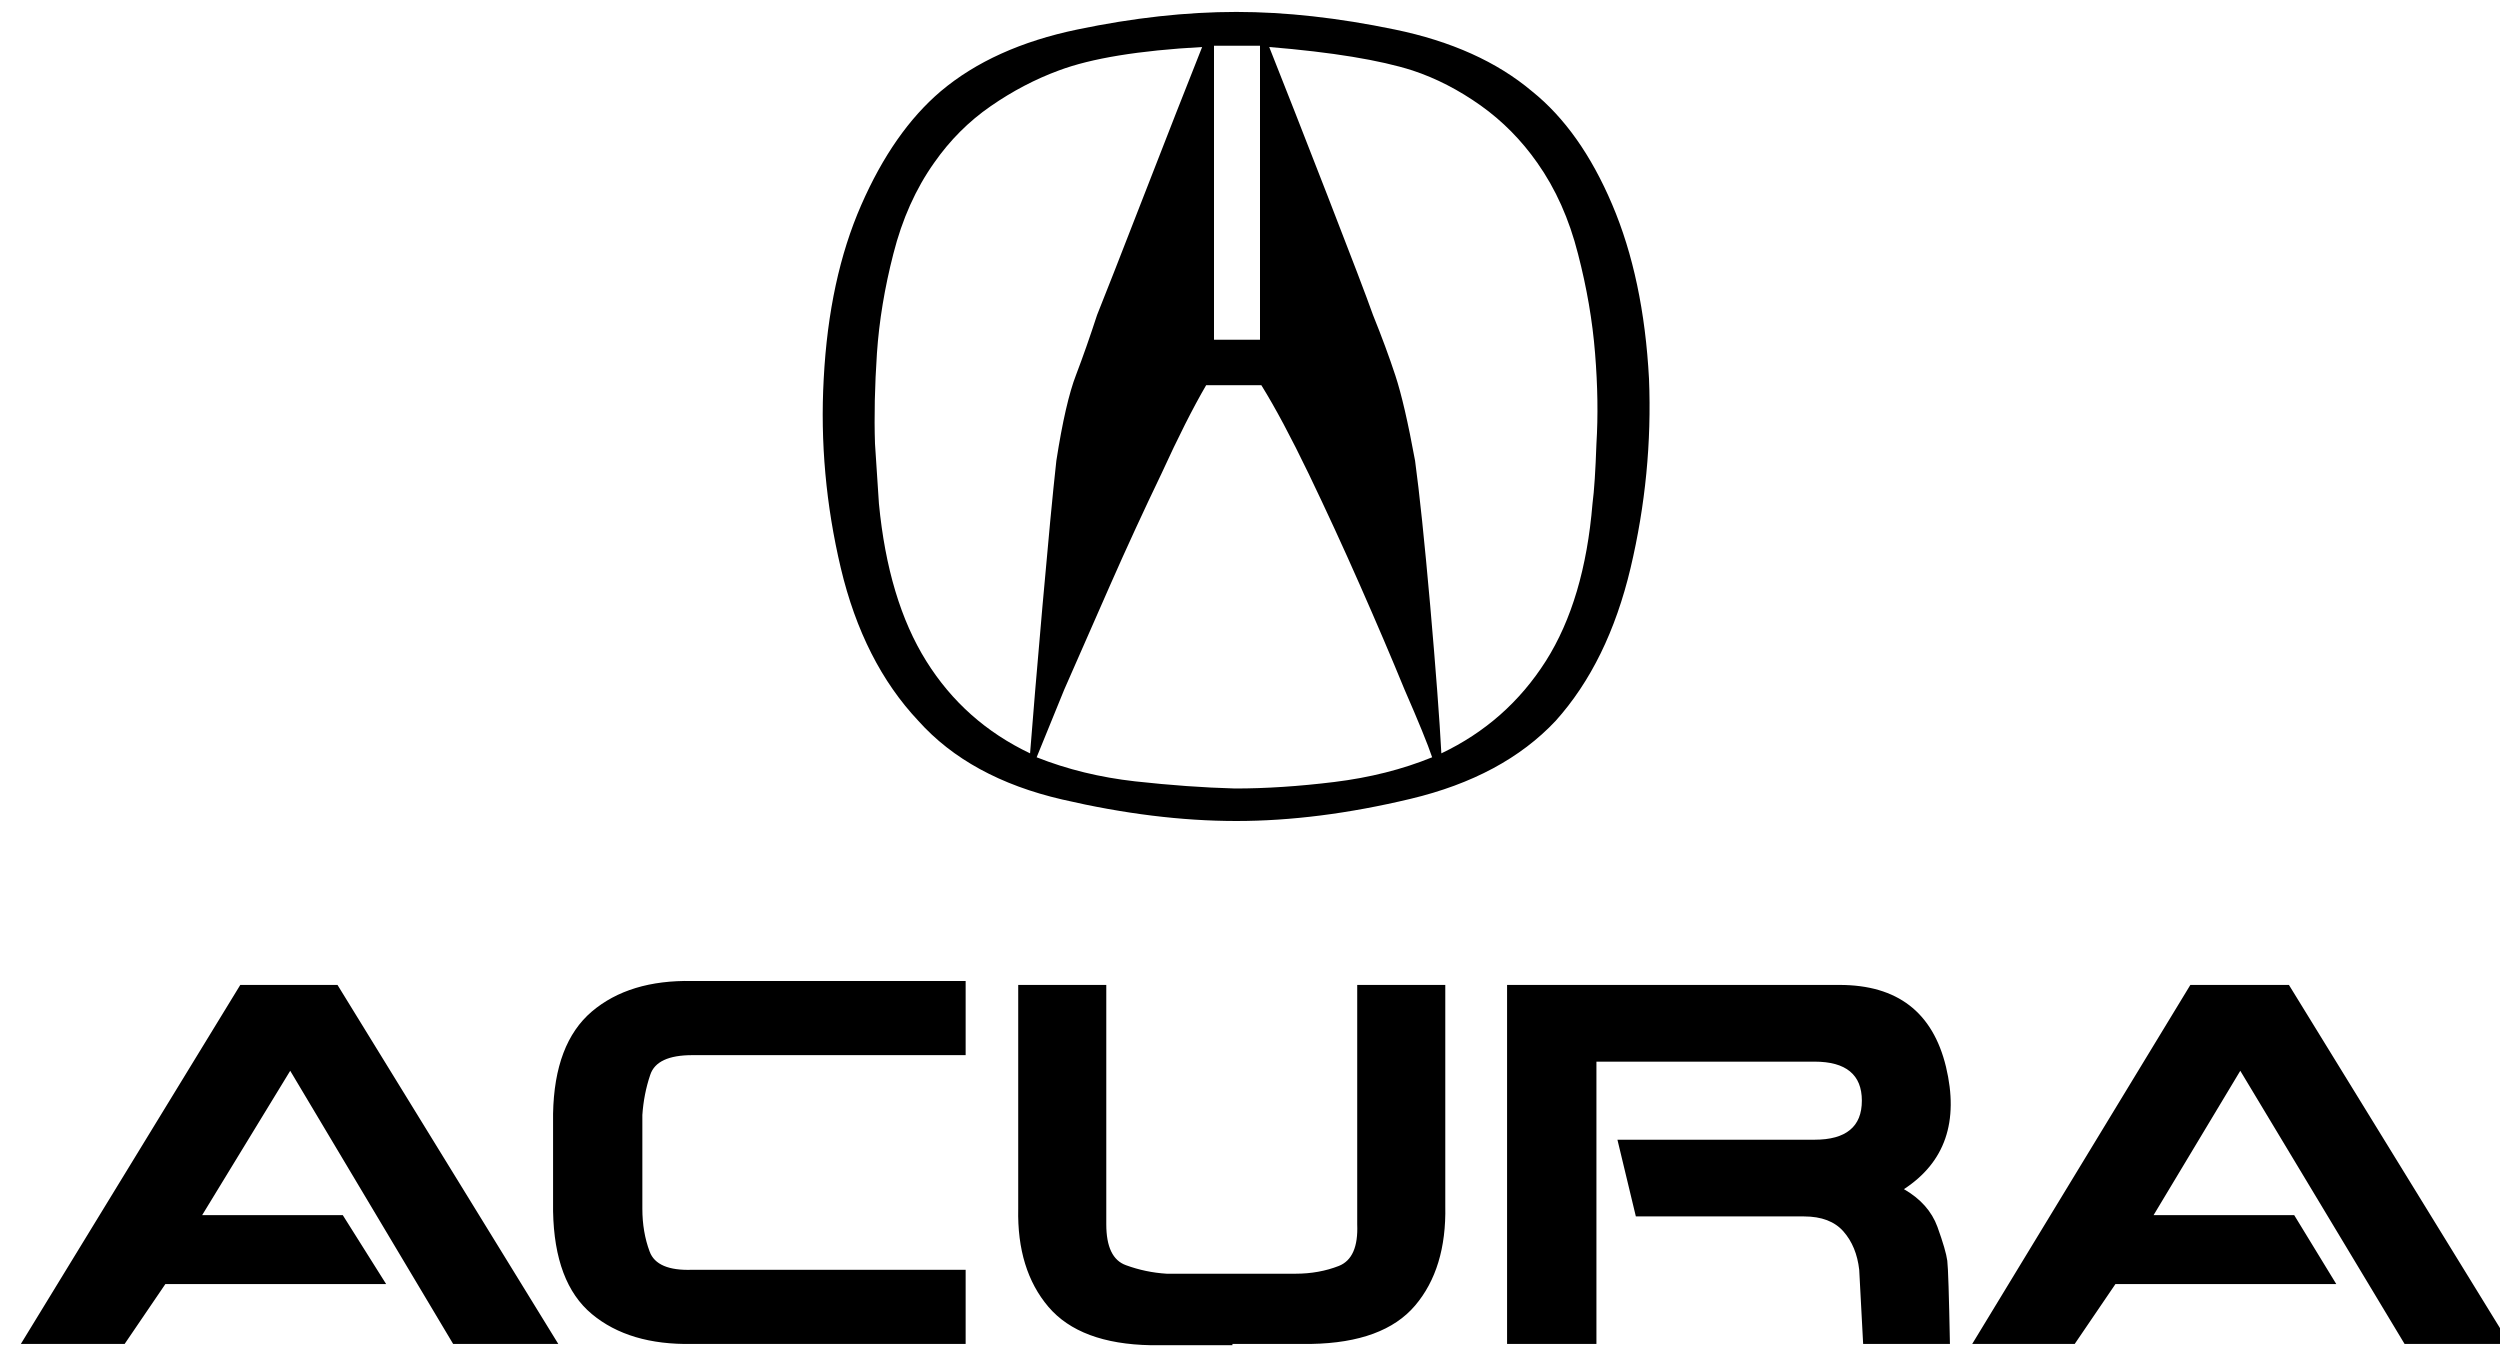<svg width="35" height="19" viewBox="0 0 35 19" fill="none" xmlns="http://www.w3.org/2000/svg">
<path fill-rule="evenodd" clip-rule="evenodd" d="M30.665 13.789H32.045L35.136 18.815H33.664L31.364 14.991L30.15 17.012H32.119L32.708 17.977H29.616L29.046 18.815H27.611L30.665 13.789ZM21.099 18.815V13.789H25.753C26.563 13.789 27.059 14.171 27.244 14.936C27.427 15.701 27.231 16.272 26.655 16.648C26.887 16.782 27.044 16.957 27.124 17.176C27.203 17.395 27.249 17.553 27.262 17.65C27.274 17.747 27.286 18.135 27.299 18.815H26.084L26.029 17.777C26.004 17.558 25.931 17.38 25.808 17.24C25.686 17.101 25.502 17.03 25.256 17.03H22.902L22.644 15.956H25.404C25.625 15.956 25.79 15.91 25.9 15.819C26.011 15.728 26.066 15.592 26.066 15.409C26.066 15.228 26.011 15.091 25.9 15C25.79 14.909 25.625 14.863 25.404 14.863H22.35V18.815H21.099ZM22.295 7.051C22.221 7.949 22.003 8.684 21.642 9.254C21.279 9.825 20.792 10.255 20.179 10.547C20.154 10.073 20.102 9.385 20.023 8.48C19.943 7.576 19.872 6.899 19.811 6.45C19.713 5.915 19.621 5.518 19.535 5.257C19.449 4.996 19.345 4.714 19.222 4.41C19.136 4.167 18.925 3.612 18.587 2.744C18.25 1.876 17.977 1.181 17.769 0.658C18.652 0.731 19.32 0.841 19.774 0.986C20.105 1.095 20.424 1.26 20.731 1.478C21.037 1.696 21.301 1.964 21.522 2.279C21.779 2.643 21.969 3.068 22.092 3.554C22.215 4.028 22.295 4.492 22.331 4.947C22.368 5.403 22.374 5.824 22.35 6.213C22.337 6.589 22.319 6.869 22.295 7.051ZM16.996 0.64H17.189H17.309H17.438H17.64V1.278V2.689V4.119V4.756H17.318H16.996V4.119V2.689V1.278V0.64ZM20.05 10.602C19.633 10.772 19.176 10.887 18.679 10.948C18.183 11.009 17.72 11.039 17.291 11.039C16.849 11.027 16.383 10.993 15.892 10.939C15.402 10.884 14.942 10.772 14.513 10.602C14.586 10.42 14.715 10.104 14.899 9.655C15.095 9.206 15.31 8.717 15.543 8.189C15.776 7.66 16.015 7.142 16.26 6.632C16.493 6.122 16.702 5.709 16.886 5.393H17.263H17.659C17.855 5.709 18.075 6.122 18.321 6.632C18.566 7.142 18.805 7.66 19.038 8.189C19.271 8.717 19.48 9.206 19.664 9.655C19.86 10.104 19.989 10.42 20.05 10.602ZM17.254 18.815H18.358C19.032 18.803 19.517 18.624 19.811 18.278C20.105 17.932 20.246 17.467 20.234 16.884V13.789H19.001V17.14C19.014 17.456 18.928 17.65 18.744 17.723C18.56 17.795 18.358 17.832 18.137 17.832H16.334C16.137 17.82 15.947 17.78 15.764 17.713C15.579 17.647 15.488 17.456 15.488 17.14V13.789H14.255V16.921C14.243 17.492 14.384 17.95 14.678 18.296C14.973 18.642 15.451 18.821 16.113 18.833H17.254V18.815ZM12.305 7.051C12.293 6.869 12.274 6.589 12.25 6.213C12.237 5.824 12.247 5.403 12.277 4.947C12.308 4.492 12.385 4.028 12.507 3.554C12.63 3.068 12.82 2.643 13.078 2.279C13.298 1.964 13.562 1.699 13.869 1.487C14.175 1.275 14.494 1.108 14.825 0.986C15.279 0.816 15.947 0.707 16.83 0.658C16.622 1.181 16.349 1.876 16.012 2.744C15.675 3.612 15.457 4.167 15.359 4.41C15.26 4.714 15.162 4.993 15.065 5.248C14.966 5.503 14.874 5.903 14.789 6.45C14.739 6.899 14.675 7.576 14.595 8.48C14.516 9.385 14.457 10.073 14.421 10.547C13.807 10.255 13.323 9.825 12.967 9.254C12.611 8.684 12.391 7.949 12.305 7.051ZM23.086 5.302C23.036 4.367 22.865 3.554 22.57 2.862C22.276 2.17 21.902 1.642 21.448 1.278C20.958 0.865 20.317 0.576 19.526 0.413C18.735 0.249 17.996 0.167 17.309 0.167C16.61 0.167 15.868 0.249 15.083 0.413C14.298 0.576 13.66 0.865 13.17 1.278C12.728 1.654 12.357 2.185 12.057 2.871C11.756 3.557 11.581 4.367 11.532 5.302C11.483 6.189 11.563 7.072 11.771 7.952C11.98 8.832 12.342 9.545 12.857 10.092C13.335 10.626 14.007 10.993 14.871 11.193C15.736 11.394 16.548 11.494 17.309 11.494C18.069 11.494 18.882 11.391 19.747 11.184C20.611 10.978 21.289 10.614 21.779 10.092C22.27 9.545 22.619 8.832 22.828 7.952C23.036 7.072 23.122 6.189 23.086 5.302ZM7.743 16.957C7.755 17.625 7.936 18.105 8.285 18.396C8.635 18.688 9.104 18.827 9.692 18.815H13.519V17.777H9.692C9.362 17.789 9.162 17.704 9.095 17.522C9.027 17.34 8.993 17.14 8.993 16.921V15.61C9.006 15.416 9.042 15.228 9.104 15.046C9.165 14.863 9.362 14.772 9.692 14.772H13.519V13.734H9.692C9.104 13.722 8.635 13.865 8.285 14.162C7.936 14.46 7.755 14.936 7.743 15.592V16.302V16.957ZM3.364 13.789H4.725L7.816 18.815H6.344L4.063 14.991L2.83 17.012H4.799L5.406 17.977H2.315L1.745 18.815H0.292L3.364 13.789Z" fill="black"/>
</svg>
